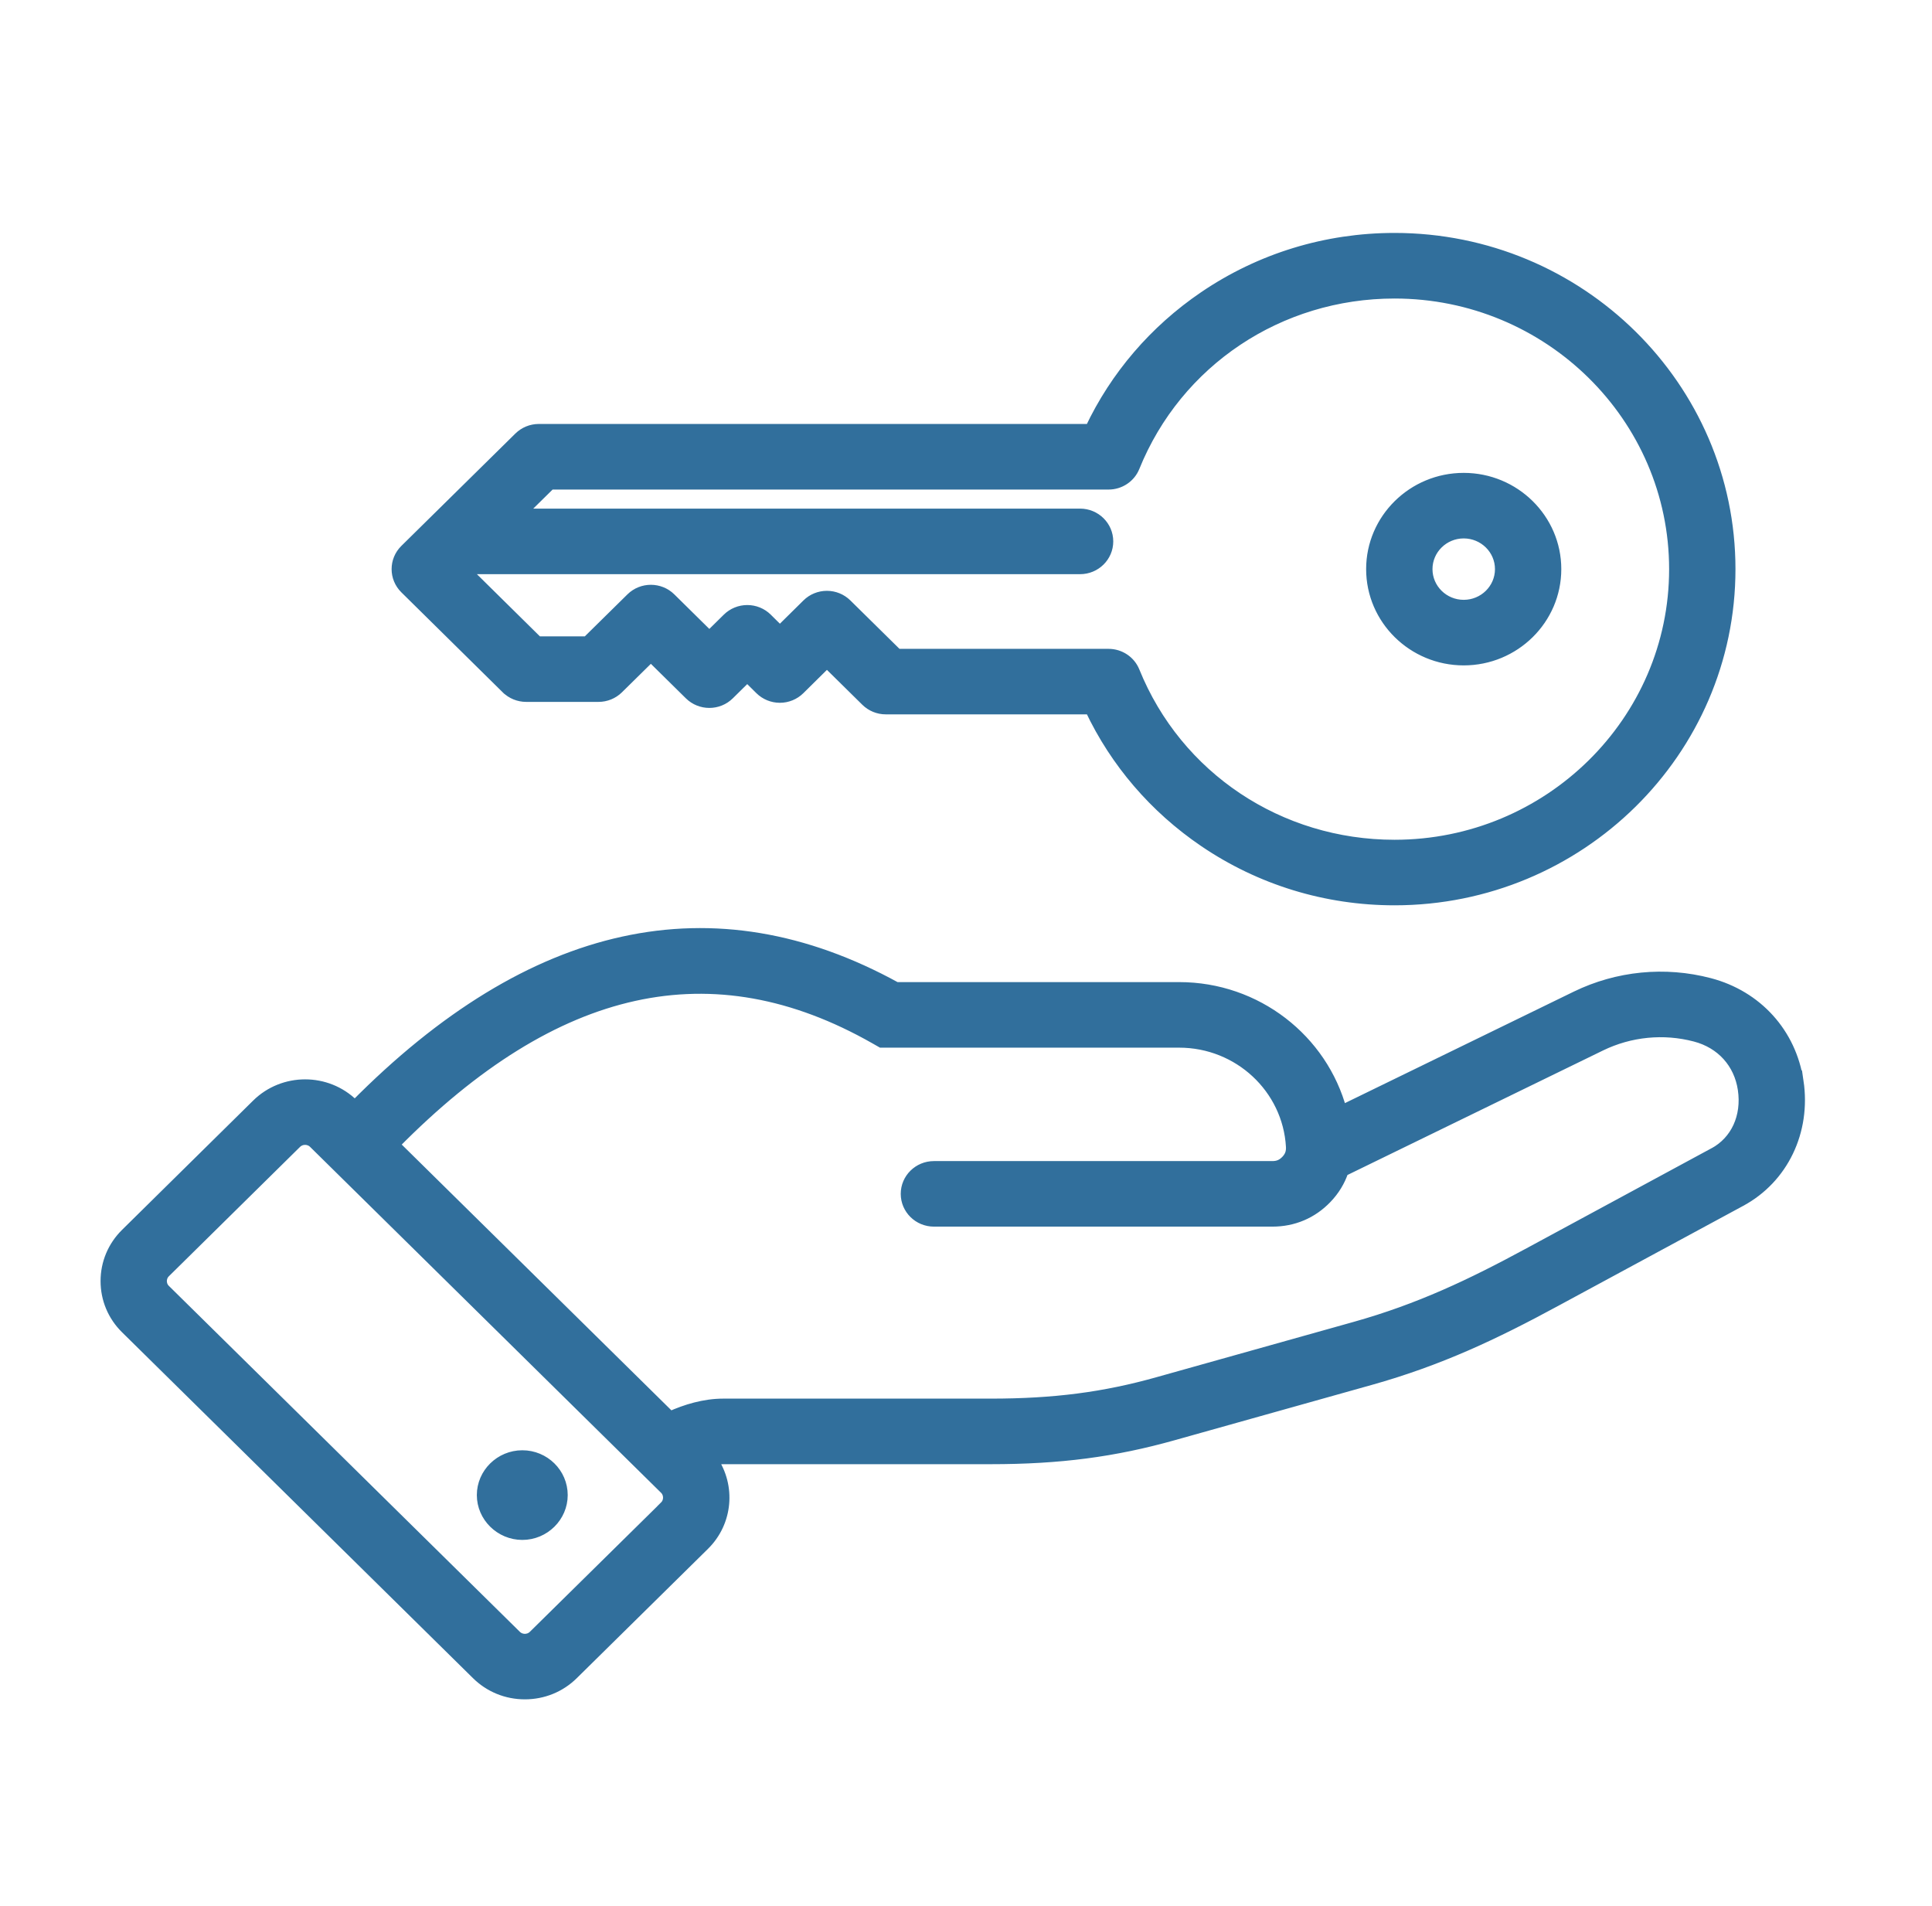 <?xml version="1.0" encoding="UTF-8"?>
<svg xmlns="http://www.w3.org/2000/svg" width="73" height="72" viewBox="0 0 73 72" fill="none">
  <path d="M67.946 40.854C67.676 39.038 66.39 37.617 64.592 37.147C62.909 36.705 61.12 36.881 59.554 37.642L50.691 41.959C49.97 39.268 47.482 37.303 44.555 37.303H33.863C26.964 33.507 20.088 35.012 13.406 41.775L13.351 41.72C12.347 40.73 10.712 40.73 9.707 41.72L4.756 46.602C4.269 47.08 4 47.718 4 48.398C4 49.078 4.268 49.715 4.754 50.192L18.01 63.255C18.495 63.735 19.142 64 19.832 64C20.523 64 21.17 63.735 21.653 63.257L26.61 58.372C27.494 57.501 27.598 56.148 26.924 55.163C27.068 55.133 27.203 55.116 27.324 55.116H37.433C40.034 55.116 42.1 54.846 44.34 54.215L51.776 52.129C54.398 51.394 56.478 50.408 58.792 49.153L65.772 45.38C67.373 44.516 68.228 42.739 67.947 40.853L67.946 40.854ZM25.12 56.905L20.16 61.792C20.044 61.907 19.904 61.925 19.832 61.925C19.759 61.925 19.62 61.907 19.501 61.79L6.239 48.721C6.122 48.607 6.105 48.47 6.105 48.398C6.105 48.326 6.123 48.189 6.242 48.072L11.195 43.188C11.286 43.098 11.407 43.052 11.527 43.052C11.647 43.052 11.768 43.097 11.859 43.188L25.119 56.254C25.298 56.43 25.298 56.728 25.119 56.904L25.12 56.905ZM64.758 43.559L57.777 47.334C55.588 48.52 53.631 49.451 51.199 50.133L43.762 52.219C41.721 52.794 39.828 53.039 37.433 53.039H27.325C26.606 53.039 25.907 53.256 25.324 53.518L14.896 43.242C20.983 37.064 26.931 35.756 33.059 39.241L33.303 39.38H44.556C46.804 39.38 48.663 41.113 48.789 43.321C48.801 43.532 48.741 43.693 48.596 43.844C48.447 43.998 48.291 44.065 48.076 44.065H35.288C34.706 44.065 34.234 44.53 34.234 45.103C34.234 45.676 34.706 46.141 35.288 46.141H48.076C48.87 46.141 49.578 45.841 50.124 45.273C50.416 44.97 50.626 44.623 50.753 44.246L60.487 39.504C61.595 38.966 62.86 38.841 64.051 39.154C65.037 39.411 65.715 40.159 65.863 41.155C66.016 42.188 65.594 43.109 64.76 43.56L64.758 43.559ZM21.251 56.483C21.251 57.304 20.568 57.977 19.736 57.977C18.904 57.977 18.217 57.303 18.217 56.483C18.217 55.664 18.9 54.99 19.736 54.99C20.572 54.99 21.251 55.66 21.251 56.483ZM19.136 26.013C19.334 26.208 19.602 26.317 19.881 26.317H22.614C22.893 26.317 23.161 26.208 23.359 26.013L24.593 24.798L26.057 26.241C26.469 26.646 27.136 26.646 27.547 26.241L28.234 25.564L28.721 26.046C28.919 26.241 29.187 26.351 29.467 26.351C29.747 26.351 30.015 26.241 30.213 26.046L31.245 25.026L32.724 26.484C32.922 26.679 33.19 26.788 33.469 26.788H41.194C42.146 28.802 43.622 30.523 45.494 31.796C47.616 33.239 50.105 34.002 52.692 34.002C59.685 34.002 65.374 28.395 65.374 21.501C65.374 14.607 59.685 9 52.692 9C50.105 9 47.616 9.763 45.493 11.207C43.62 12.481 42.145 14.203 41.193 16.217H20.358C20.079 16.217 19.811 16.327 19.613 16.522L15.305 20.767C14.894 21.172 14.894 21.829 15.305 22.235L19.135 26.013L19.136 26.013ZM20.795 18.295H41.886C42.317 18.295 42.705 18.036 42.864 17.641C44.477 13.654 48.335 11.078 52.692 11.078C58.523 11.078 63.267 15.754 63.267 21.502C63.267 27.25 58.523 31.926 52.692 31.926C48.334 31.926 44.476 29.352 42.864 25.367C42.705 24.972 42.317 24.713 41.886 24.713H33.905L31.989 22.825C31.791 22.63 31.523 22.521 31.244 22.521C30.965 22.521 30.696 22.63 30.499 22.826L29.468 23.844L28.982 23.363C28.784 23.167 28.516 23.058 28.236 23.058C27.957 23.058 27.689 23.167 27.491 23.362L26.802 24.041L25.338 22.597C24.926 22.192 24.259 22.192 23.848 22.597L22.178 24.242H20.319L17.543 21.503L17.577 21.469C17.648 21.484 17.721 21.492 17.797 21.492H40.81C41.392 21.492 41.864 21.027 41.864 20.454C41.864 19.881 41.392 19.415 40.81 19.415H19.661L20.798 18.295L20.795 18.295ZM55.306 24.938C57.229 24.938 58.793 23.396 58.793 21.501C58.793 19.607 57.228 18.065 55.306 18.065C53.383 18.065 51.819 19.607 51.819 21.501C51.819 23.396 53.383 24.938 55.306 24.938ZM55.306 20.141C56.066 20.141 56.687 20.751 56.687 21.501C56.687 22.252 56.067 22.861 55.306 22.861C54.544 22.861 53.926 22.251 53.926 21.501C53.926 20.752 54.545 20.141 55.306 20.141Z" fill="#316F9C" stroke="#316F9C" stroke-width="0.4"></path>
</svg>
